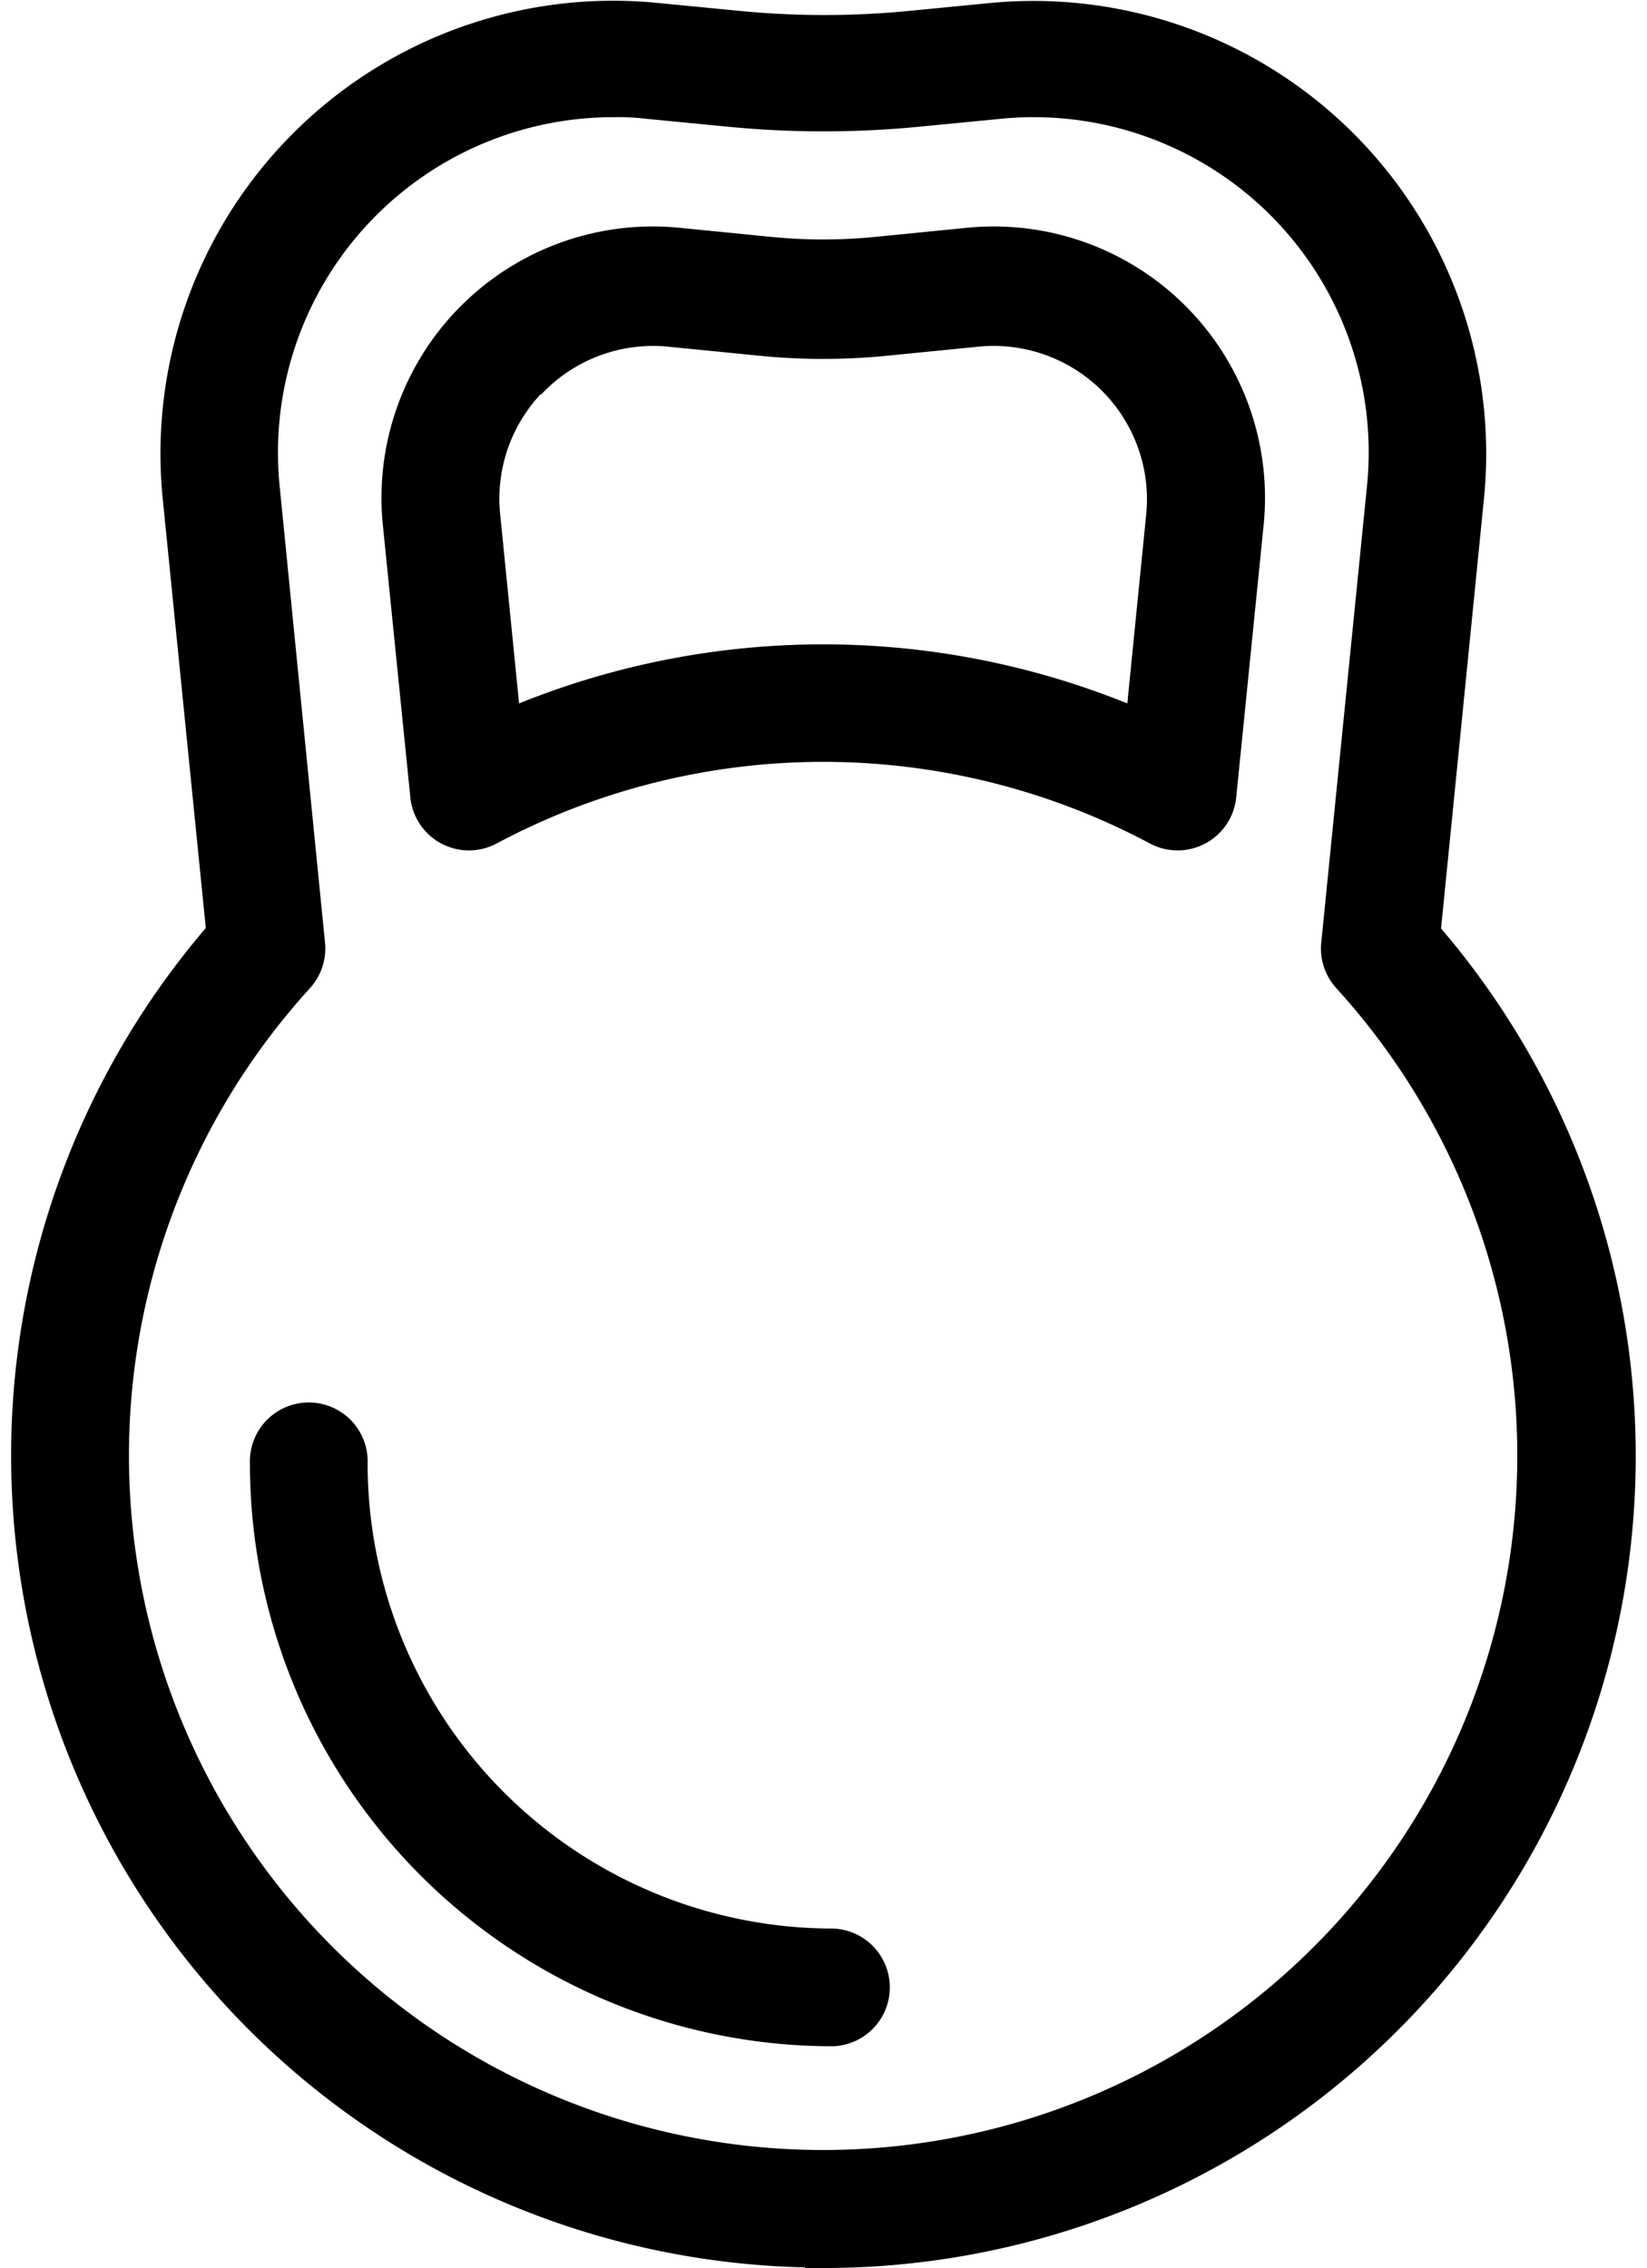 <svg xmlns="http://www.w3.org/2000/svg" width="22.011" height="30.305" viewBox="0 0 22.011 30.305">
  <g id="Group_182552" data-name="Group 182552" transform="translate(-268.706 -2179.845)">
    <g id="SvgjsG1111" transform="translate(243.53 2163.969)">
      <g id="Layer_1" data-name="Layer 1" transform="translate(25.47 16.031)">
        <path id="Path_26662" data-name="Path 26662" d="M36.179,46.031a10.7,10.7,0,0,0,8.1-17.7l.581-5.819a5.9,5.9,0,0,0-6.43-6.447l-1.091.106a11.83,11.83,0,0,1-2.292,0l-1.091-.106A5.9,5.9,0,0,0,27.5,22.525l.582,5.8a10.7,10.7,0,0,0,8.1,17.7ZM28.764,22.385a4.631,4.631,0,0,1,4.6-5.093,3.254,3.254,0,0,1,.454.021l1.091.106a13.06,13.06,0,0,0,2.547,0l1.091-.106a4.627,4.627,0,0,1,5.047,5.072l-.611,6.1a.637.637,0,0,0,.161.492,9.427,9.427,0,1,1-13.935,0,.637.637,0,0,0,.161-.492Z" transform="translate(-25.47 -16.031)" stroke="#000" stroke-width="0.3"/>
        <path id="Path_26663" data-name="Path 26663" d="M35.143,30.612a.637.637,0,0,0,.934.5,9.431,9.431,0,0,1,8.871,0,.637.637,0,0,0,.934-.5l.365-3.625a3.476,3.476,0,0,0-3.8-3.82l-1.239.123a7.216,7.216,0,0,1-1.392,0l-1.239-.123a3.476,3.476,0,0,0-3.8,3.82Zm1.537-5.518a2.2,2.2,0,0,1,1.774-.637l1.239.123a8.443,8.443,0,0,0,1.638,0l1.239-.123a2.2,2.2,0,0,1,2.407,2.411l-.272,2.721a10.709,10.709,0,0,0-8.387,0l-.272-2.721a2.194,2.194,0,0,1,.632-1.783ZM33,39.526a7.64,7.64,0,0,0,7.64,7.64.637.637,0,0,0,0-1.273,6.367,6.367,0,0,1-6.367-6.367.637.637,0,1,0-1.273,0Z" transform="translate(-29.804 -20.129)" stroke="#000" stroke-width="0.3"/>
      </g>
    </g>
  </g>
</svg>
